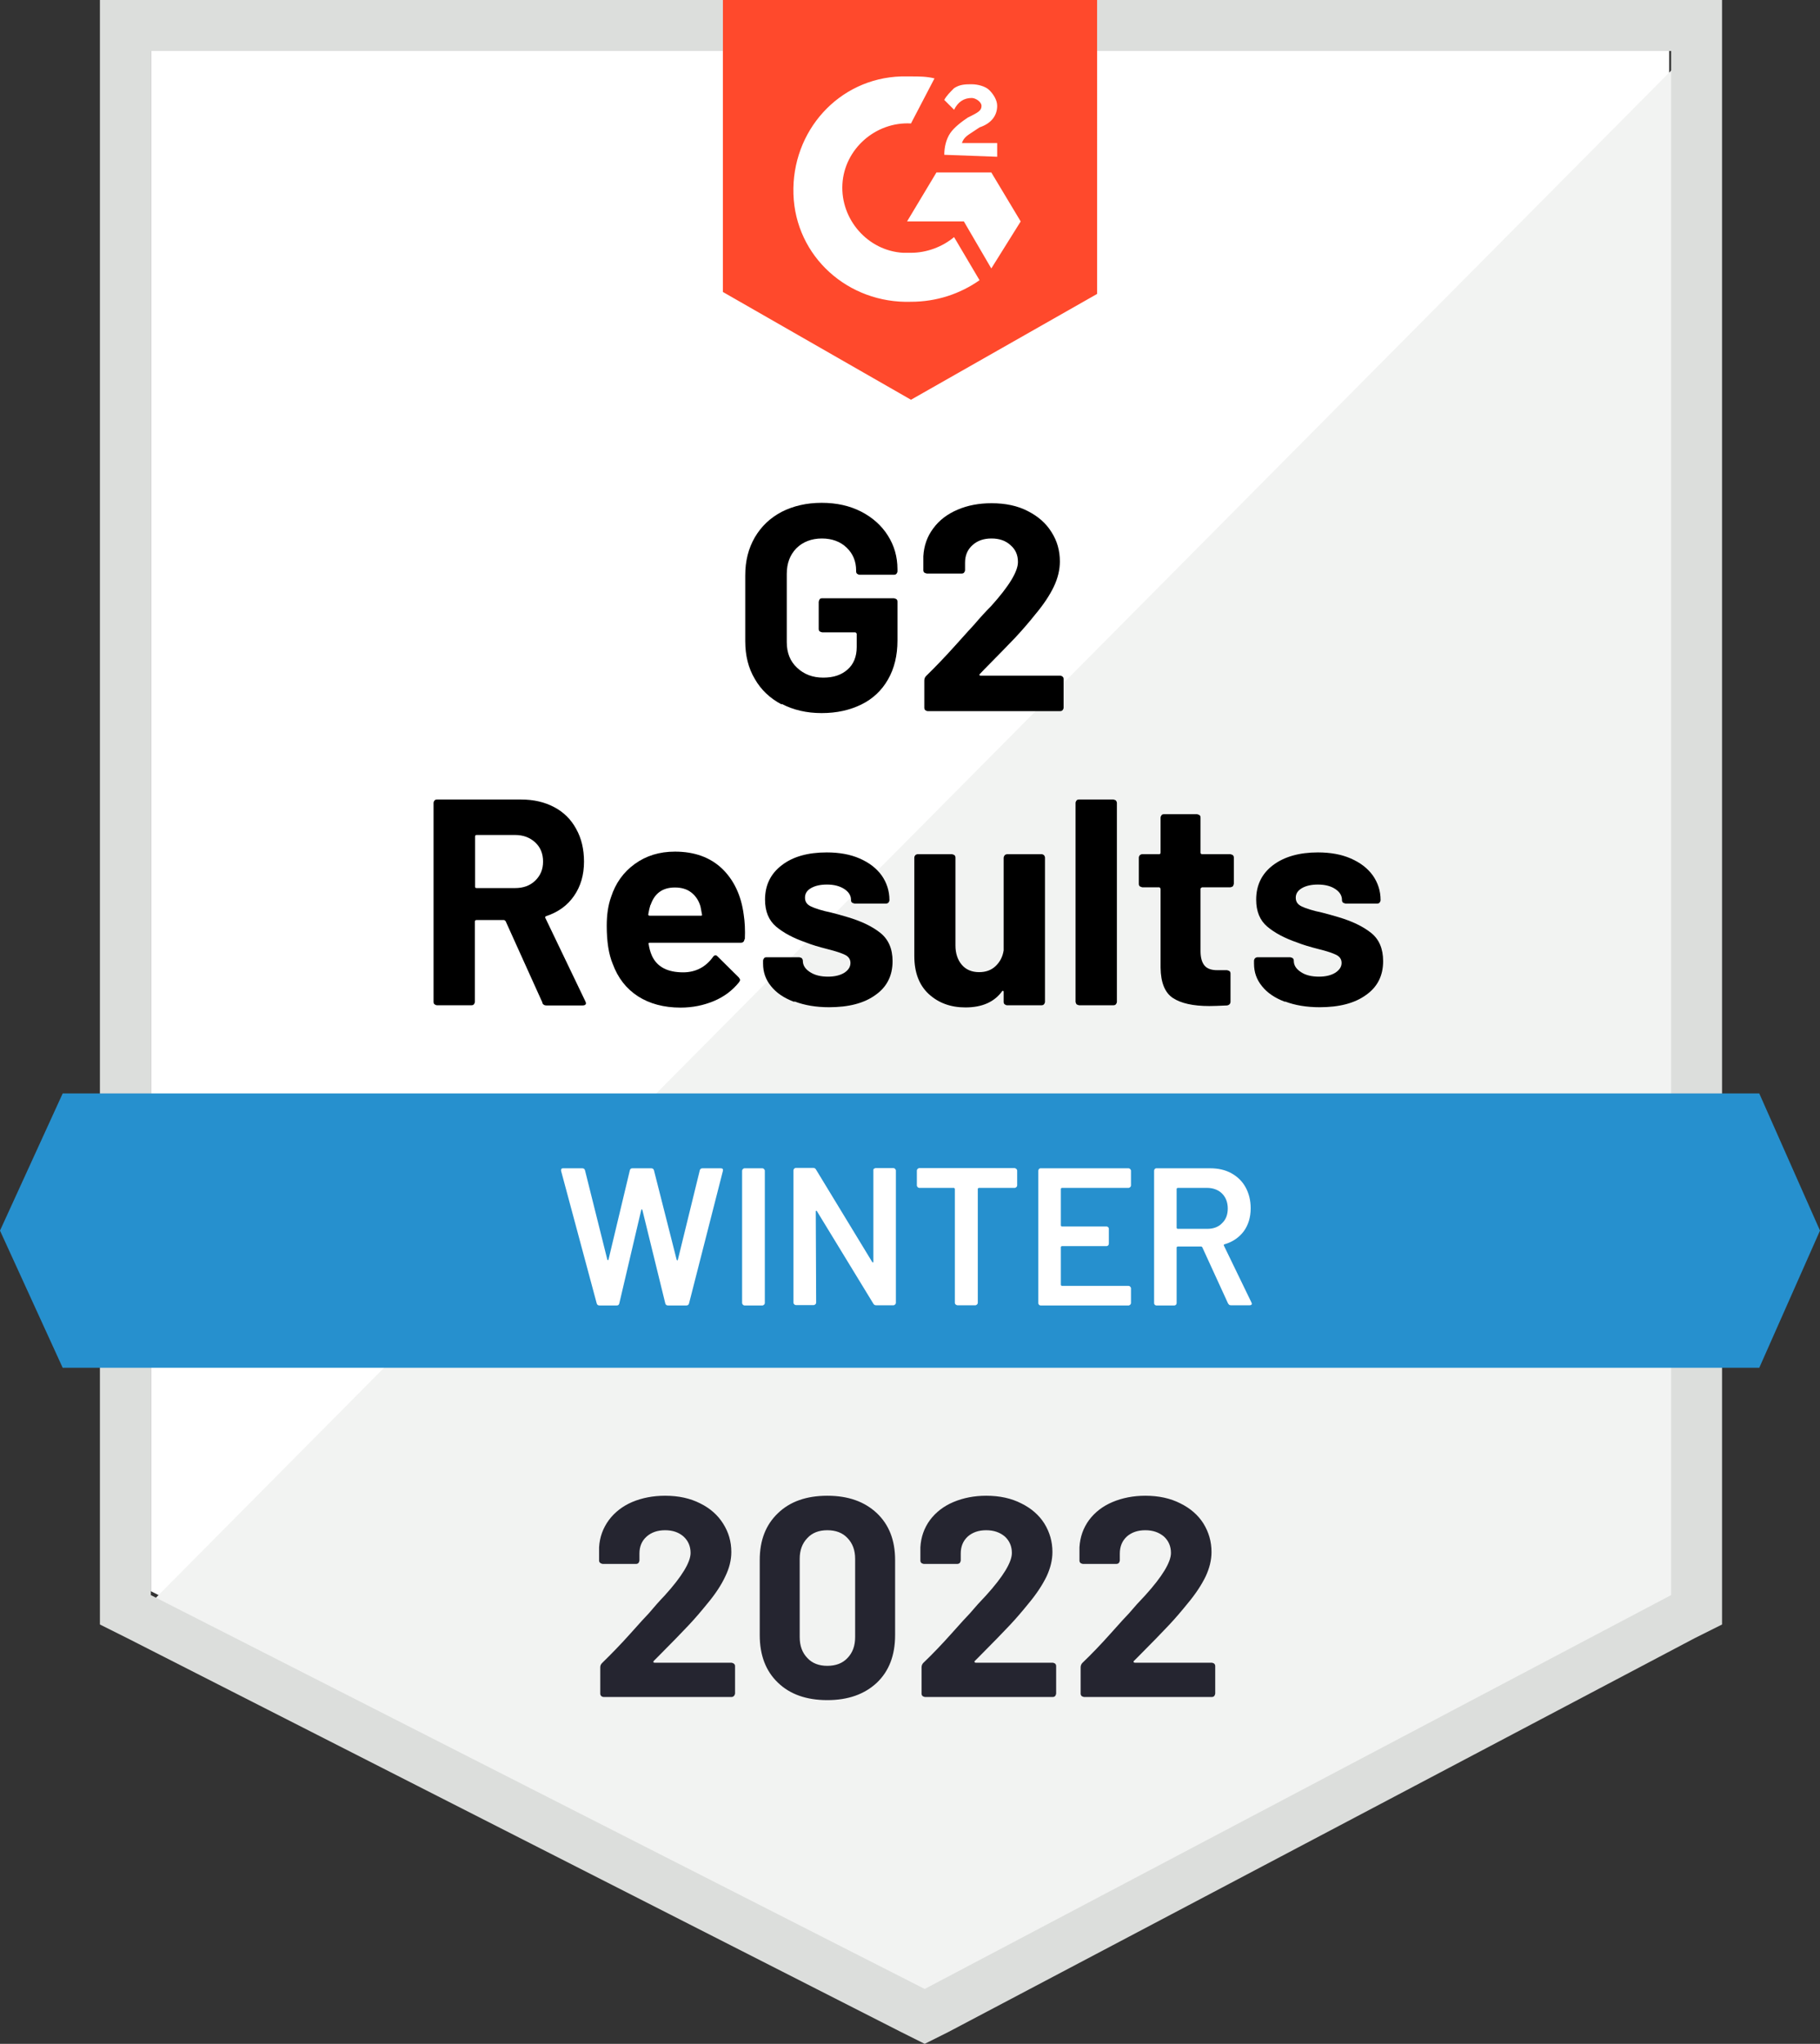 <?xml version="1.0" encoding="UTF-8"?>
<svg xmlns="http://www.w3.org/2000/svg" id="uuid-b25b52cf-c629-4ab6-a1bd-d48bcffa4b02" viewBox="0 0 92.9 104.3">
  <rect x="0" y="0" width="92.9" height="104.3" fill="#333333" stroke="none"/>
  <path d="M7.7,81.2l39.5,20.1,38-20.1V2.6H7.7V81.2Z" style="fill:#fff;"></path>
  <path d="M86,2.9L6.9,82.6l41,20.3,38.1-19.5V2.9Z" style="fill:#f2f3f2;"></path>
  <path d="M5.1,28.8v54.1l1.4,.7,39.5,20.1,1.2,.6,1.2-.6,38.1-20.1,1.4-.7V0H5.1V28.8Zm2.6,52.6V2.6H85.3V81.4l-38.1,20.1L7.7,81.4Z" style="fill:#dcdedc;"></path>
  <path d="M46.5,3.9c.4,0,.8,0,1.2,.1l-1.2,2.3c-1.8-.1-3.4,1.3-3.5,3.1-.1,1.8,1.3,3.4,3.1,3.5h.4c.8,0,1.6-.3,2.2-.8l1.3,2.2c-1,.7-2.2,1.1-3.5,1.1-3.2,.1-5.9-2.3-6-5.5-.1-3.2,2.3-5.9,5.5-6,0,0,.5,0,.5,0Zm4.1,4.9l1.5,2.5-1.5,2.4-1.4-2.4h-2.9l1.5-2.5h2.8Zm-2.4-.9c0-.4,.1-.8,.3-1.1s.6-.6,.9-.8l.2-.1c.4-.2,.5-.3,.5-.5s-.3-.4-.5-.4c-.4,0-.7,.2-.9,.6l-.5-.5c.1-.2,.3-.4,.5-.6,.3-.2,.6-.2,.9-.2s.7,.1,.9,.3,.4,.5,.4,.8c0,.5-.3,.9-.9,1.1l-.3,.2c-.3,.2-.5,.3-.6,.6h1.8v.7s-2.7-.1-2.7-.1Zm-1.7,12.5l9.5-5.4V0h-19.1V14.9s9.6,5.5,9.6,5.5Z" style="fill:#ff492c;"></path>
  <path d="M89.8,55.8H3.2l-3.2,7,3.2,7H89.8l3.1-7-3.1-7Z" style="fill:#2690ce;"></path>
  <g>
    <path d="M39.9,35.95c-.59-.31-1.05-.74-1.37-1.3-.33-.55-.49-1.2-.49-1.93v-3.36c0-.73,.16-1.37,.49-1.94,.33-.56,.78-.99,1.37-1.3,.59-.3,1.27-.46,2.04-.46s1.43,.15,2.02,.45c.58,.3,1.04,.71,1.36,1.22,.33,.52,.49,1.09,.49,1.72v.1c0,.05-.02,.09-.05,.13-.04,.04-.08,.05-.13,.05h-1.75c-.05,0-.09-.02-.13-.05-.04-.03-.05-.08-.05-.13v-.04c0-.46-.16-.85-.48-1.16s-.75-.47-1.27-.47-.97,.17-1.3,.5c-.33,.34-.49,.77-.49,1.31v3.48c0,.54,.17,.98,.53,1.31,.35,.33,.79,.5,1.33,.5s.93-.14,1.24-.41,.47-.66,.47-1.15v-.68s-.03-.07-.08-.07h-1.68s-.09-.02-.13-.05c-.04-.03-.05-.08-.05-.13v-1.38s.02-.09,.05-.13,.08-.05,.13-.05h3.66s.09,.02,.13,.05,.05,.08,.05,.13v1.98c0,.76-.16,1.42-.48,1.98-.32,.56-.77,.99-1.36,1.28s-1.26,.44-2.03,.44-1.45-.16-2.04-.47Z"></path>
    <path d="M49.99,34.45s.03,.03,.06,.03h4.06c.05,0,.09,.02,.13,.05,.04,.04,.05,.08,.05,.13v1.45c0,.05-.02,.09-.05,.13-.04,.04-.08,.05-.13,.05h-6.75c-.05,0-.09-.02-.13-.05-.04-.03-.05-.08-.05-.13v-1.38c0-.09,.03-.17,.09-.23,.49-.48,.99-1,1.5-1.57s.83-.92,.96-1.06c.28-.33,.57-.65,.86-.94,.91-1.01,1.37-1.76,1.37-2.25,0-.35-.12-.64-.38-.86-.25-.23-.57-.34-.97-.34s-.72,.11-.97,.34c-.25,.22-.38,.52-.38,.89v.38c0,.05-.02,.09-.05,.13s-.08,.05-.13,.05h-1.77s-.09-.02-.13-.05-.05-.08-.05-.13v-.7c.03-.54,.2-1.02,.51-1.43,.31-.42,.72-.73,1.24-.95,.51-.22,1.09-.33,1.73-.33,.71,0,1.33,.13,1.85,.4,.53,.27,.93,.62,1.21,1.07,.29,.45,.43,.95,.43,1.5,0,.42-.1,.85-.31,1.29-.21,.44-.53,.92-.95,1.42-.31,.39-.64,.77-1,1.16-.36,.38-.9,.93-1.61,1.65l-.22,.23s-.03,.04-.02,.06Z"></path>
    <path d="M27.69,51.17l-1.88-4.16s-.05-.06-.09-.06h-1.4c-.05,0-.08,.03-.08,.08v4.09c0,.05-.02,.09-.05,.13s-.08,.05-.13,.05h-1.75c-.05,0-.09-.02-.13-.05-.04-.03-.05-.08-.05-.13v-10.14c0-.05,.02-.09,.05-.13s.08-.05,.13-.05h4.29c.64,0,1.2,.13,1.69,.39,.49,.26,.86,.63,1.12,1.11,.27,.48,.4,1.04,.4,1.67,0,.68-.17,1.26-.51,1.75s-.81,.83-1.42,1.03c-.05,.02-.07,.06-.04,.1l2.04,4.25s.03,.07,.03,.09c0,.08-.06,.12-.17,.12h-1.85c-.1,0-.17-.04-.21-.13Zm-3.44-8.48v2.56c0,.05,.02,.07,.08,.07h1.96c.42,0,.76-.12,1.03-.38,.26-.25,.4-.57,.4-.97s-.13-.73-.4-.98c-.27-.25-.61-.38-1.03-.38h-1.96c-.05,0-.08,.02-.08,.08Z"></path>
    <path d="M38,47.93c-.01,.12-.08,.18-.19,.18h-4.64c-.06,0-.08,.02-.06,.07,.03,.2,.08,.4,.17,.6,.26,.56,.79,.84,1.59,.84,.64,0,1.15-.27,1.52-.78,.04-.06,.08-.09,.14-.09,.03,0,.06,.02,.1,.06l1.08,1.07s.07,.09,.07,.13c0,.02-.02,.06-.06,.12-.33,.41-.75,.73-1.27,.95-.52,.22-1.09,.34-1.71,.34-.86,0-1.59-.2-2.18-.58-.6-.39-1.02-.94-1.28-1.64-.21-.5-.31-1.15-.31-1.96,0-.55,.07-1.04,.22-1.46,.23-.71,.63-1.27,1.21-1.69s1.26-.63,2.05-.63c1,0,1.8,.29,2.41,.87,.6,.58,.97,1.36,1.1,2.33,.06,.38,.08,.81,.06,1.27Zm-4.8-1.75c-.04,.13-.08,.29-.11,.48,0,.05,.02,.07,.08,.07h2.6c.06,0,.08-.02,.06-.07-.05-.29-.08-.43-.08-.42-.09-.3-.25-.53-.47-.7s-.5-.25-.83-.25c-.63,0-1.04,.3-1.24,.89Z"></path>
    <path d="M40.52,51.12c-.5-.19-.89-.45-1.16-.79-.28-.34-.41-.72-.41-1.15v-.15c0-.05,.02-.09,.05-.13s.08-.05,.13-.05h1.67s.09,.02,.13,.05c.03,.04,.05,.08,.05,.13h0c0,.23,.12,.42,.37,.58,.25,.16,.55,.23,.92,.23,.34,0,.62-.07,.83-.2,.21-.14,.31-.3,.31-.5,0-.18-.09-.32-.27-.41s-.48-.19-.88-.29c-.47-.12-.84-.23-1.11-.34-.64-.22-1.15-.49-1.53-.81-.38-.32-.57-.78-.57-1.38,0-.74,.29-1.33,.86-1.76,.57-.44,1.34-.65,2.29-.65,.64,0,1.2,.1,1.68,.31s.85,.49,1.12,.86c.26,.37,.4,.79,.4,1.26,0,.05-.02,.09-.05,.13-.04,.04-.08,.05-.13,.05h-1.6s-.09-.02-.13-.05-.05-.08-.05-.13c0-.22-.11-.41-.34-.56-.23-.15-.52-.23-.89-.23-.33,0-.6,.06-.81,.18-.21,.12-.31,.28-.31,.49s.1,.35,.31,.45c.21,.1,.55,.21,1.03,.31,.11,.03,.23,.06,.38,.1,.14,.04,.29,.08,.45,.13,.71,.21,1.27,.48,1.68,.81s.62,.81,.62,1.44c0,.74-.29,1.32-.88,1.73-.58,.42-1.37,.62-2.36,.62-.67,0-1.25-.1-1.75-.29Z"></path>
    <path d="M51.28,43.64s.08-.05,.13-.05h1.75c.05,0,.09,.02,.13,.05,.03,.04,.05,.08,.05,.13v7.35c0,.05-.02,.09-.05,.13-.04,.04-.08,.05-.13,.05h-1.75c-.05,0-.09-.02-.13-.05-.04-.03-.05-.08-.05-.13v-.51s-.01-.05-.03-.05c-.02,0-.04,0-.06,.04-.4,.54-1.02,.81-1.86,.81-.76,0-1.38-.23-1.88-.69-.49-.46-.73-1.1-.73-1.94v-5.01c0-.05,.02-.09,.05-.13,.04-.03,.08-.05,.13-.05h1.74s.09,.02,.13,.05c.04,.04,.05,.08,.05,.13v4.48c0,.4,.11,.73,.32,.98s.51,.38,.89,.38c.34,0,.62-.1,.84-.31,.22-.21,.36-.47,.41-.8v-4.72c0-.05,.02-.09,.05-.13Z"></path>
    <path d="M54.95,51.25s-.05-.08-.05-.13v-10.14c0-.05,.02-.09,.05-.13s.08-.05,.13-.05h1.75s.09,.02,.13,.05c.03,.04,.05,.08,.05,.13v10.14c0,.05-.02,.09-.05,.13-.04,.04-.08,.05-.13,.05h-1.75s-.09-.02-.13-.05Z"></path>
    <path d="M62.93,45.23s-.08,.05-.13,.05h-1.44s-.08,.03-.08,.08v3.18c0,.33,.07,.57,.2,.73,.13,.16,.35,.24,.65,.24h.5s.09,.02,.13,.05,.05,.08,.05,.13v1.42c0,.11-.06,.18-.18,.2-.42,.02-.72,.03-.9,.03-.83,0-1.45-.14-1.86-.41-.41-.27-.62-.79-.63-1.55v-4.02s-.02-.08-.08-.08h-.85s-.09-.02-.13-.05-.05-.08-.05-.13v-1.33c0-.05,.02-.09,.05-.13,.04-.03,.08-.05,.13-.05h.85c.05,0,.08-.02,.08-.08v-1.78c0-.05,.02-.09,.05-.13s.08-.05,.13-.05h1.68s.09,.02,.13,.05,.05,.08,.05,.13v1.78c0,.05,.03,.08,.08,.08h1.44s.09,.02,.13,.05c.04,.04,.05,.08,.05,.13v1.33s-.02,.09-.05,.13Z"></path>
    <path d="M65.58,51.12c-.5-.19-.89-.45-1.16-.79-.28-.34-.41-.72-.41-1.15v-.15c0-.05,.02-.09,.05-.13,.04-.03,.08-.05,.13-.05h1.67s.09,.02,.13,.05c.04,.04,.05,.08,.05,.13h0c0,.23,.12,.42,.37,.58,.24,.16,.55,.23,.92,.23,.34,0,.62-.07,.83-.2,.21-.14,.32-.3,.32-.5,0-.18-.09-.32-.27-.41s-.47-.19-.88-.29c-.47-.12-.84-.23-1.11-.34-.64-.22-1.15-.49-1.53-.81-.38-.32-.57-.78-.57-1.38,0-.74,.29-1.33,.86-1.76s1.34-.65,2.29-.65c.64,0,1.2,.1,1.68,.31,.48,.21,.85,.49,1.12,.86,.26,.37,.4,.79,.4,1.26,0,.05-.02,.09-.05,.13s-.08,.05-.13,.05h-1.61s-.09-.02-.13-.05c-.04-.04-.05-.08-.05-.13,0-.22-.11-.41-.34-.56-.22-.15-.52-.23-.89-.23-.33,0-.6,.06-.81,.18-.21,.12-.32,.28-.32,.49s.1,.35,.31,.45c.21,.1,.55,.21,1.03,.31,.11,.03,.24,.06,.38,.1,.14,.04,.29,.08,.45,.13,.71,.21,1.27,.48,1.68,.81,.41,.33,.61,.81,.61,1.44,0,.74-.29,1.32-.88,1.73-.58,.42-1.37,.62-2.36,.62-.67,0-1.26-.1-1.76-.29Z"></path>
  </g>
  <path d="M33.37,84.76s-.03,.04-.02,.06c.01,.02,.03,.03,.06,.03h3.93s.09,.02,.12,.05c.04,.03,.06,.07,.06,.12v1.41s-.02,.09-.06,.12c-.03,.03-.07,.05-.12,.05h-6.52c-.05,0-.1-.02-.13-.05-.03-.03-.05-.07-.05-.12v-1.34c0-.09,.03-.16,.09-.22,.47-.46,.96-.96,1.45-1.51,.49-.55,.8-.89,.93-1.02,.27-.32,.54-.63,.82-.92,.88-.97,1.32-1.7,1.32-2.17,0-.34-.12-.62-.36-.84-.24-.21-.55-.32-.94-.32s-.7,.11-.94,.32c-.25,.22-.37,.51-.37,.87v.36s-.02,.09-.05,.12-.07,.05-.12,.05h-1.71s-.09-.02-.12-.05c-.04-.03-.06-.07-.06-.12v-.68c.03-.52,.2-.98,.5-1.39,.3-.4,.7-.71,1.19-.92,.5-.21,1.06-.32,1.68-.32,.69,0,1.28,.13,1.79,.39,.51,.25,.9,.6,1.17,1.03,.28,.44,.42,.92,.42,1.45,0,.41-.1,.82-.31,1.25-.2,.43-.5,.89-.91,1.38-.3,.37-.62,.75-.97,1.12-.35,.37-.86,.9-1.55,1.59l-.22,.22h0Zm8.86,2c-1.07,0-1.91-.3-2.52-.89-.62-.59-.93-1.4-.93-2.43v-3.83c0-1.01,.31-1.8,.93-2.39,.61-.59,1.45-.89,2.52-.89s1.9,.3,2.53,.89c.62,.59,.93,1.38,.93,2.39v3.83c0,1.03-.31,1.84-.93,2.43-.63,.59-1.47,.89-2.53,.89Zm0-1.75c.43,0,.78-.13,1.03-.4,.26-.27,.39-.62,.39-1.07v-3.99c0-.44-.13-.79-.39-1.06-.25-.27-.6-.4-1.03-.4s-.77,.13-1.02,.4c-.26,.27-.39,.62-.39,1.06v3.99c0,.45,.13,.8,.39,1.07,.25,.27,.59,.4,1.02,.4Zm7.52-.25s-.02,.04,0,.06c0,.02,.03,.03,.06,.03h3.93s.09,.02,.12,.05c.03,.03,.05,.07,.05,.12v1.41s-.02,.09-.05,.12c-.03,.03-.07,.05-.12,.05h-6.53s-.09-.02-.12-.05c-.03-.03-.05-.07-.05-.12v-1.34c0-.09,.03-.16,.08-.22,.48-.46,.96-.96,1.45-1.51,.49-.55,.8-.89,.93-1.02,.27-.32,.55-.63,.83-.92,.88-.97,1.32-1.7,1.32-2.17,0-.34-.12-.62-.36-.84-.25-.21-.56-.32-.95-.32s-.7,.11-.94,.32c-.24,.22-.36,.51-.36,.87v.36s-.02,.09-.05,.12-.08,.05-.13,.05h-1.71s-.09-.02-.12-.05-.05-.07-.05-.12v-.68c.03-.52,.19-.98,.49-1.39,.3-.4,.7-.71,1.2-.92s1.06-.32,1.67-.32c.69,0,1.28,.13,1.79,.39,.51,.25,.91,.6,1.18,1.03,.27,.44,.41,.92,.41,1.45,0,.41-.1,.82-.3,1.25-.21,.43-.51,.89-.92,1.38-.3,.37-.62,.75-.97,1.12-.35,.37-.86,.9-1.55,1.59l-.22,.22h0Zm8.12,0s-.02,.04,0,.06c0,.02,.03,.03,.06,.03h3.93s.09,.02,.12,.05c.03,.03,.05,.07,.05,.12v1.41s-.02,.09-.05,.12c-.03,.03-.07,.05-.12,.05h-6.53s-.09-.02-.12-.05c-.03-.03-.05-.07-.05-.12v-1.34c0-.09,.03-.16,.08-.22,.48-.46,.96-.96,1.45-1.51,.49-.55,.8-.89,.93-1.02,.27-.32,.55-.63,.83-.92,.88-.97,1.32-1.7,1.32-2.17,0-.34-.12-.62-.36-.84-.25-.21-.56-.32-.95-.32s-.7,.11-.94,.32c-.24,.22-.36,.51-.36,.87v.36s-.02,.09-.05,.12-.08,.05-.13,.05h-1.71s-.09-.02-.12-.05-.05-.07-.05-.12v-.68c.03-.52,.19-.98,.49-1.39,.3-.4,.7-.71,1.2-.92,.5-.21,1.06-.32,1.67-.32,.69,0,1.28,.13,1.79,.39,.51,.25,.91,.6,1.18,1.03,.27,.44,.41,.92,.41,1.45,0,.41-.1,.82-.3,1.25-.21,.43-.51,.89-.92,1.38-.3,.37-.62,.75-.97,1.12-.35,.37-.86,.9-1.55,1.59l-.22,.22h0Z" style="fill:#252530;"></path>
  <g>
    <path d="M30.46,66.52l-1.82-6.77v-.04c0-.06,.03-.09,.1-.09h.98c.07,0,.12,.03,.14,.1l1.14,4.56s.02,.03,.03,.03,.02,0,.03-.03l1.09-4.56c.02-.07,.06-.1,.13-.1h.96c.07,0,.12,.03,.14,.1l1.16,4.57s.02,.03,.03,.03,.02-.01,.03-.03l1.12-4.57c.02-.07,.07-.1,.14-.1h.93c.09,0,.13,.04,.11,.13l-1.73,6.77c-.02,.07-.07,.1-.14,.1h-.93c-.07,0-.12-.03-.14-.1l-1.17-4.77s-.02-.03-.03-.04c-.01,0-.02,0-.03,.04l-1.12,4.77c-.02,.07-.06,.1-.13,.1h-.88c-.07,0-.12-.03-.14-.1Z" style="fill:#fff;"></path>
    <path d="M37.92,66.58s-.04-.05-.04-.08v-6.76s.01-.06,.04-.08c.02-.02,.05-.04,.08-.04h.92s.06,.01,.08,.04,.04,.05,.04,.08v6.76s-.01,.06-.04,.08-.05,.04-.08,.04h-.92s-.06-.01-.08-.04Z" style="fill:#fff;"></path>
    <path d="M44.61,59.65s.05-.04,.08-.04h.92s.06,.01,.08,.04,.04,.05,.04,.08v6.76s-.01,.06-.04,.08-.05,.04-.08,.04h-.89c-.07,0-.11-.03-.14-.08l-2.88-4.72s-.03-.03-.04-.03c-.01,0-.02,.02-.02,.04l.02,4.66s-.01,.06-.04,.08-.05,.04-.08,.04h-.92s-.06-.01-.08-.04c-.02-.02-.04-.05-.04-.08v-6.76s.01-.06,.04-.08c.02-.02,.05-.04,.08-.04h.89c.07,0,.11,.03,.14,.08l2.87,4.72s.03,.03,.04,.03c.01,0,.02-.02,.02-.05v-4.66s0-.06,.02-.08Z" style="fill:#fff;"></path>
    <path d="M51.88,59.65s.04,.05,.04,.08v.77s-.01,.06-.04,.08-.05,.04-.08,.04h-1.84s-.05,.02-.05,.05v5.82s-.01,.06-.04,.08-.05,.04-.08,.04h-.92s-.06-.01-.09-.04-.04-.05-.04-.08v-5.82s-.02-.05-.05-.05h-1.77s-.06-.01-.08-.04-.04-.05-.04-.08v-.77s.01-.06,.04-.08,.05-.04,.08-.04h4.87s.06,.01,.08,.04Z" style="fill:#fff;"></path>
    <path d="M57.69,60.58s-.05,.04-.08,.04h-3.41s-.05,.02-.05,.05v1.87s.02,.05,.05,.05h2.29s.06,.01,.08,.04c.02,.02,.03,.05,.03,.08v.76s-.01,.06-.03,.08c-.02,.02-.05,.04-.08,.04h-2.29s-.05,.02-.05,.05v1.93s.02,.05,.05,.05h3.41s.06,.01,.08,.04,.04,.05,.04,.08v.76s-.01,.06-.04,.08-.05,.04-.08,.04h-4.5s-.06-.01-.08-.04-.03-.05-.03-.08v-6.76s.01-.06,.03-.08,.05-.04,.08-.04h4.5s.06,.01,.08,.04,.04,.05,.04,.08v.76s-.01,.06-.04,.08Z" style="fill:#fff;"></path>
    <path d="M62.69,66.53l-1.32-2.88s-.03-.04-.06-.04h-1.2s-.05,.02-.05,.05v2.84s-.01,.06-.03,.08c-.02,.02-.05,.04-.09,.04h-.92s-.06-.01-.08-.04-.03-.05-.03-.08v-6.76s.01-.06,.03-.08,.05-.04,.08-.04h2.75c.41,0,.77,.08,1.08,.25s.56,.41,.73,.72c.17,.31,.26,.67,.26,1.07,0,.46-.12,.85-.35,1.17-.24,.32-.57,.55-.99,.67-.01,0-.02,0-.03,.02,0,.01,0,.03,0,.04l1.41,2.91s.02,.05,.02,.06c0,.05-.04,.08-.11,.08h-.96c-.07,0-.11-.03-.14-.09Zm-2.63-5.86v1.99s.02,.05,.05,.05h1.5c.32,0,.58-.09,.77-.29,.2-.19,.29-.44,.29-.75s-.1-.57-.29-.76-.46-.29-.77-.29h-1.5s-.05,.02-.05,.05Z" style="fill:#fff;"></path>
  </g>
</svg>
